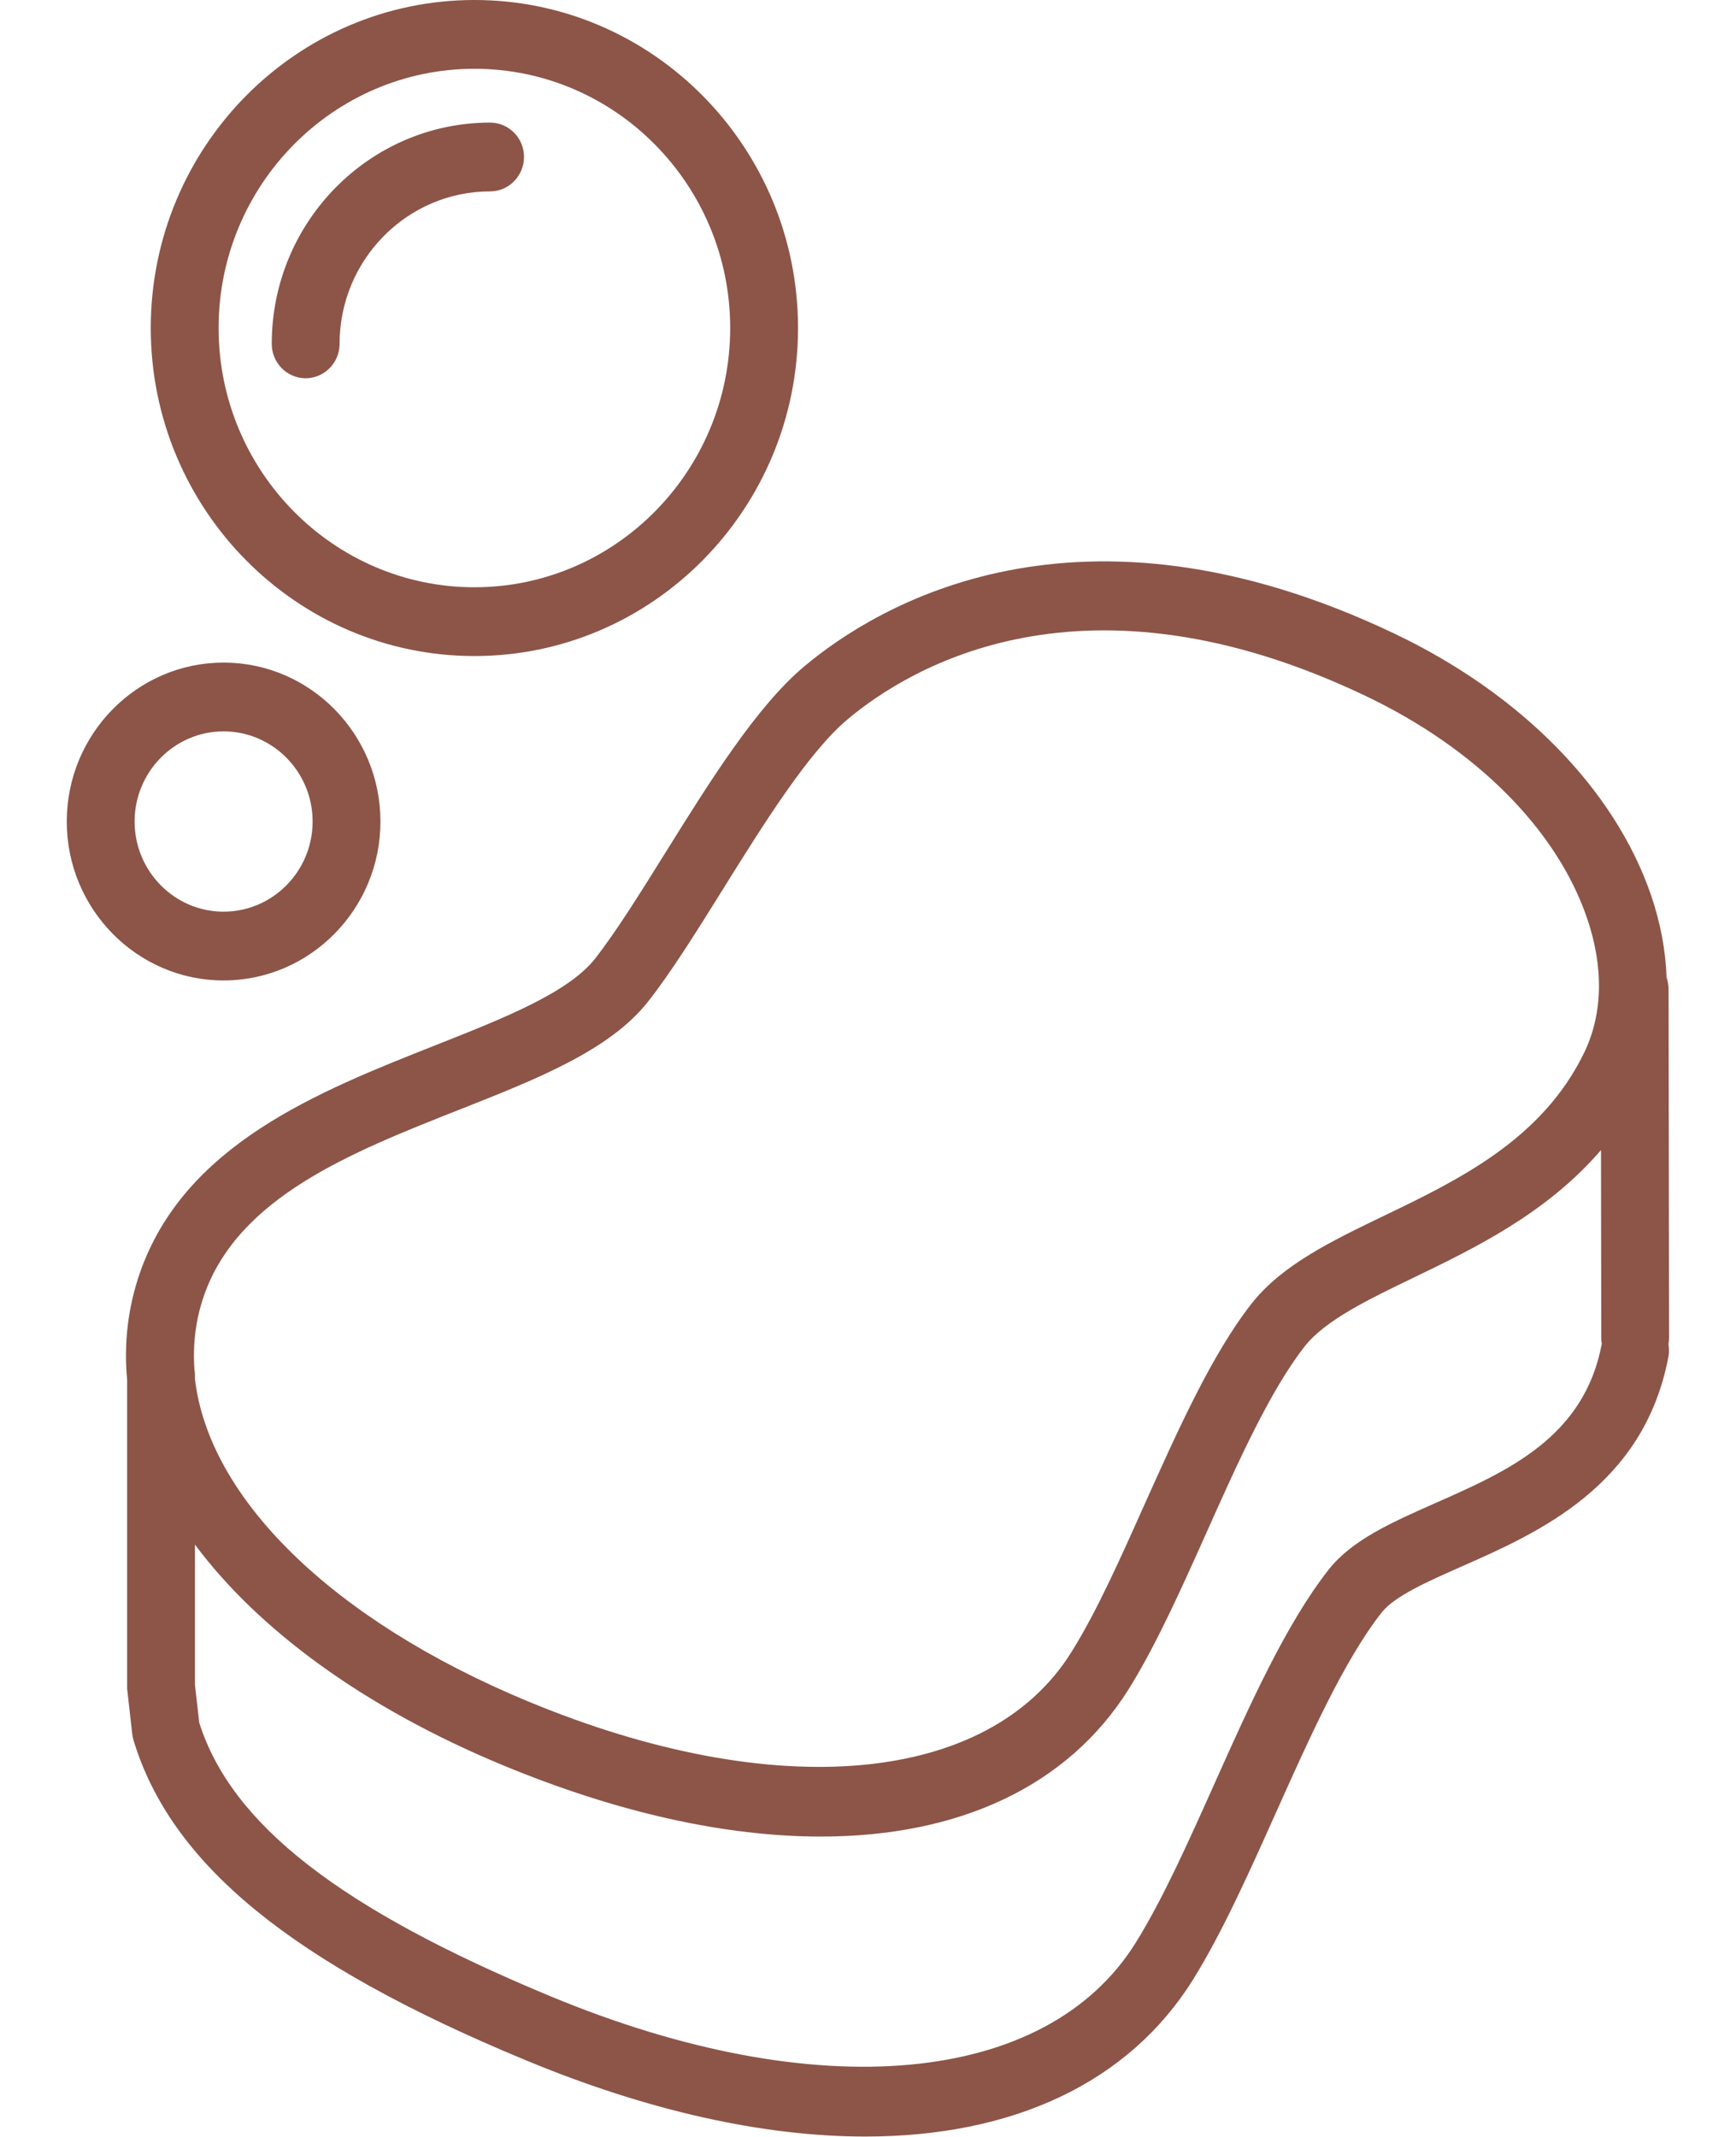 <?xml version="1.0" encoding="UTF-8"?> <svg xmlns="http://www.w3.org/2000/svg" width="13" height="16" viewBox="0 0 13 16" fill="none"><path d="M3.553 4.912C4.889 4.912 5.976 3.81 5.976 2.456C5.976 1.102 4.889 0 3.553 0C2.216 0 1.129 1.102 1.129 2.456C1.129 3.81 2.216 4.912 3.553 4.912ZM3.553 0.515C4.609 0.515 5.468 1.386 5.468 2.456C5.468 3.526 4.609 4.397 3.553 4.397C2.496 4.397 1.637 3.526 1.637 2.456C1.637 1.386 2.496 0.515 3.553 0.515Z" fill="#8C5548"></path><path d="M2.849 6.151C2.849 5.495 2.322 4.961 1.674 4.961C1.027 4.961 0.5 5.495 0.5 6.151C0.5 6.807 1.027 7.341 1.674 7.341C2.322 7.341 2.849 6.807 2.849 6.151ZM1.008 6.151C1.008 5.779 1.307 5.476 1.674 5.476C2.042 5.476 2.341 5.779 2.341 6.151C2.341 6.523 2.042 6.826 1.674 6.826C1.307 6.826 1.008 6.523 1.008 6.151Z" fill="#8C5548"></path><path d="M12.494 10.065C12.497 10.05 12.499 10.035 12.499 10.02L12.495 7.403C12.495 7.373 12.489 7.345 12.48 7.318C12.473 7.117 12.435 6.91 12.363 6.7C12.091 5.91 11.393 5.198 10.446 4.746C8.068 3.611 6.561 4.538 6.022 4.99C5.666 5.289 5.317 5.848 4.98 6.389C4.791 6.692 4.612 6.979 4.456 7.178C4.255 7.433 3.772 7.624 3.261 7.826C2.379 8.175 1.38 8.57 1.046 9.535C0.956 9.797 0.927 10.065 0.952 10.332V12.631C0.952 12.641 0.952 12.65 0.954 12.66L0.99 12.981C0.992 12.997 0.995 13.012 0.999 13.027C1.281 13.96 2.185 14.699 3.931 15.423C4.856 15.808 5.722 15.997 6.48 15.997C7.579 15.997 8.449 15.599 8.934 14.822C9.152 14.472 9.358 14.012 9.557 13.567C9.808 13.008 10.067 12.429 10.346 12.074C10.443 11.951 10.687 11.843 10.945 11.729C11.521 11.475 12.311 11.126 12.494 10.158C12.5 10.126 12.499 10.095 12.494 10.065ZM1.526 9.705C1.782 8.963 2.628 8.629 3.446 8.306C4.023 8.078 4.568 7.863 4.854 7.498C5.027 7.278 5.213 6.98 5.41 6.664C5.711 6.181 6.052 5.633 6.347 5.386C6.81 4.997 8.115 4.202 10.229 5.212C11.053 5.605 11.656 6.21 11.883 6.87C12.011 7.242 12.004 7.593 11.861 7.886C11.545 8.534 10.92 8.835 10.368 9.101C9.973 9.291 9.6 9.471 9.373 9.76C9.075 10.139 8.821 10.708 8.574 11.257C8.387 11.676 8.21 12.072 8.023 12.37C7.403 13.364 5.805 13.508 3.952 12.738C2.481 12.127 1.562 11.212 1.46 10.324V10.294C1.46 10.281 1.458 10.268 1.456 10.255C1.443 10.069 1.464 9.885 1.526 9.705ZM10.742 11.257C10.424 11.398 10.124 11.53 9.949 11.753C9.631 12.158 9.358 12.766 9.095 13.354C8.894 13.803 8.704 14.226 8.504 14.547C7.836 15.618 6.116 15.775 4.123 14.947C2.547 14.293 1.733 13.66 1.492 12.898L1.46 12.616V11.565C1.936 12.204 2.725 12.784 3.759 13.214C4.625 13.574 5.437 13.751 6.147 13.751C7.179 13.751 7.996 13.376 8.453 12.646C8.658 12.317 8.851 11.886 9.037 11.47C9.27 10.949 9.512 10.41 9.77 10.081C9.924 9.885 10.246 9.73 10.586 9.566C11.042 9.346 11.583 9.084 11.989 8.611L11.991 10.021C11.991 10.035 11.993 10.048 11.995 10.062C11.862 10.763 11.293 11.014 10.742 11.257Z" fill="#8C5548"></path><path d="M2.543 2.574C2.543 1.945 3.049 1.433 3.67 1.433C3.81 1.433 3.924 1.317 3.924 1.175C3.924 1.033 3.81 0.918 3.67 0.918C2.768 0.918 2.035 1.661 2.035 2.574C2.035 2.717 2.149 2.832 2.289 2.832C2.429 2.832 2.543 2.716 2.543 2.574Z" fill="#8C5548"></path></svg> 